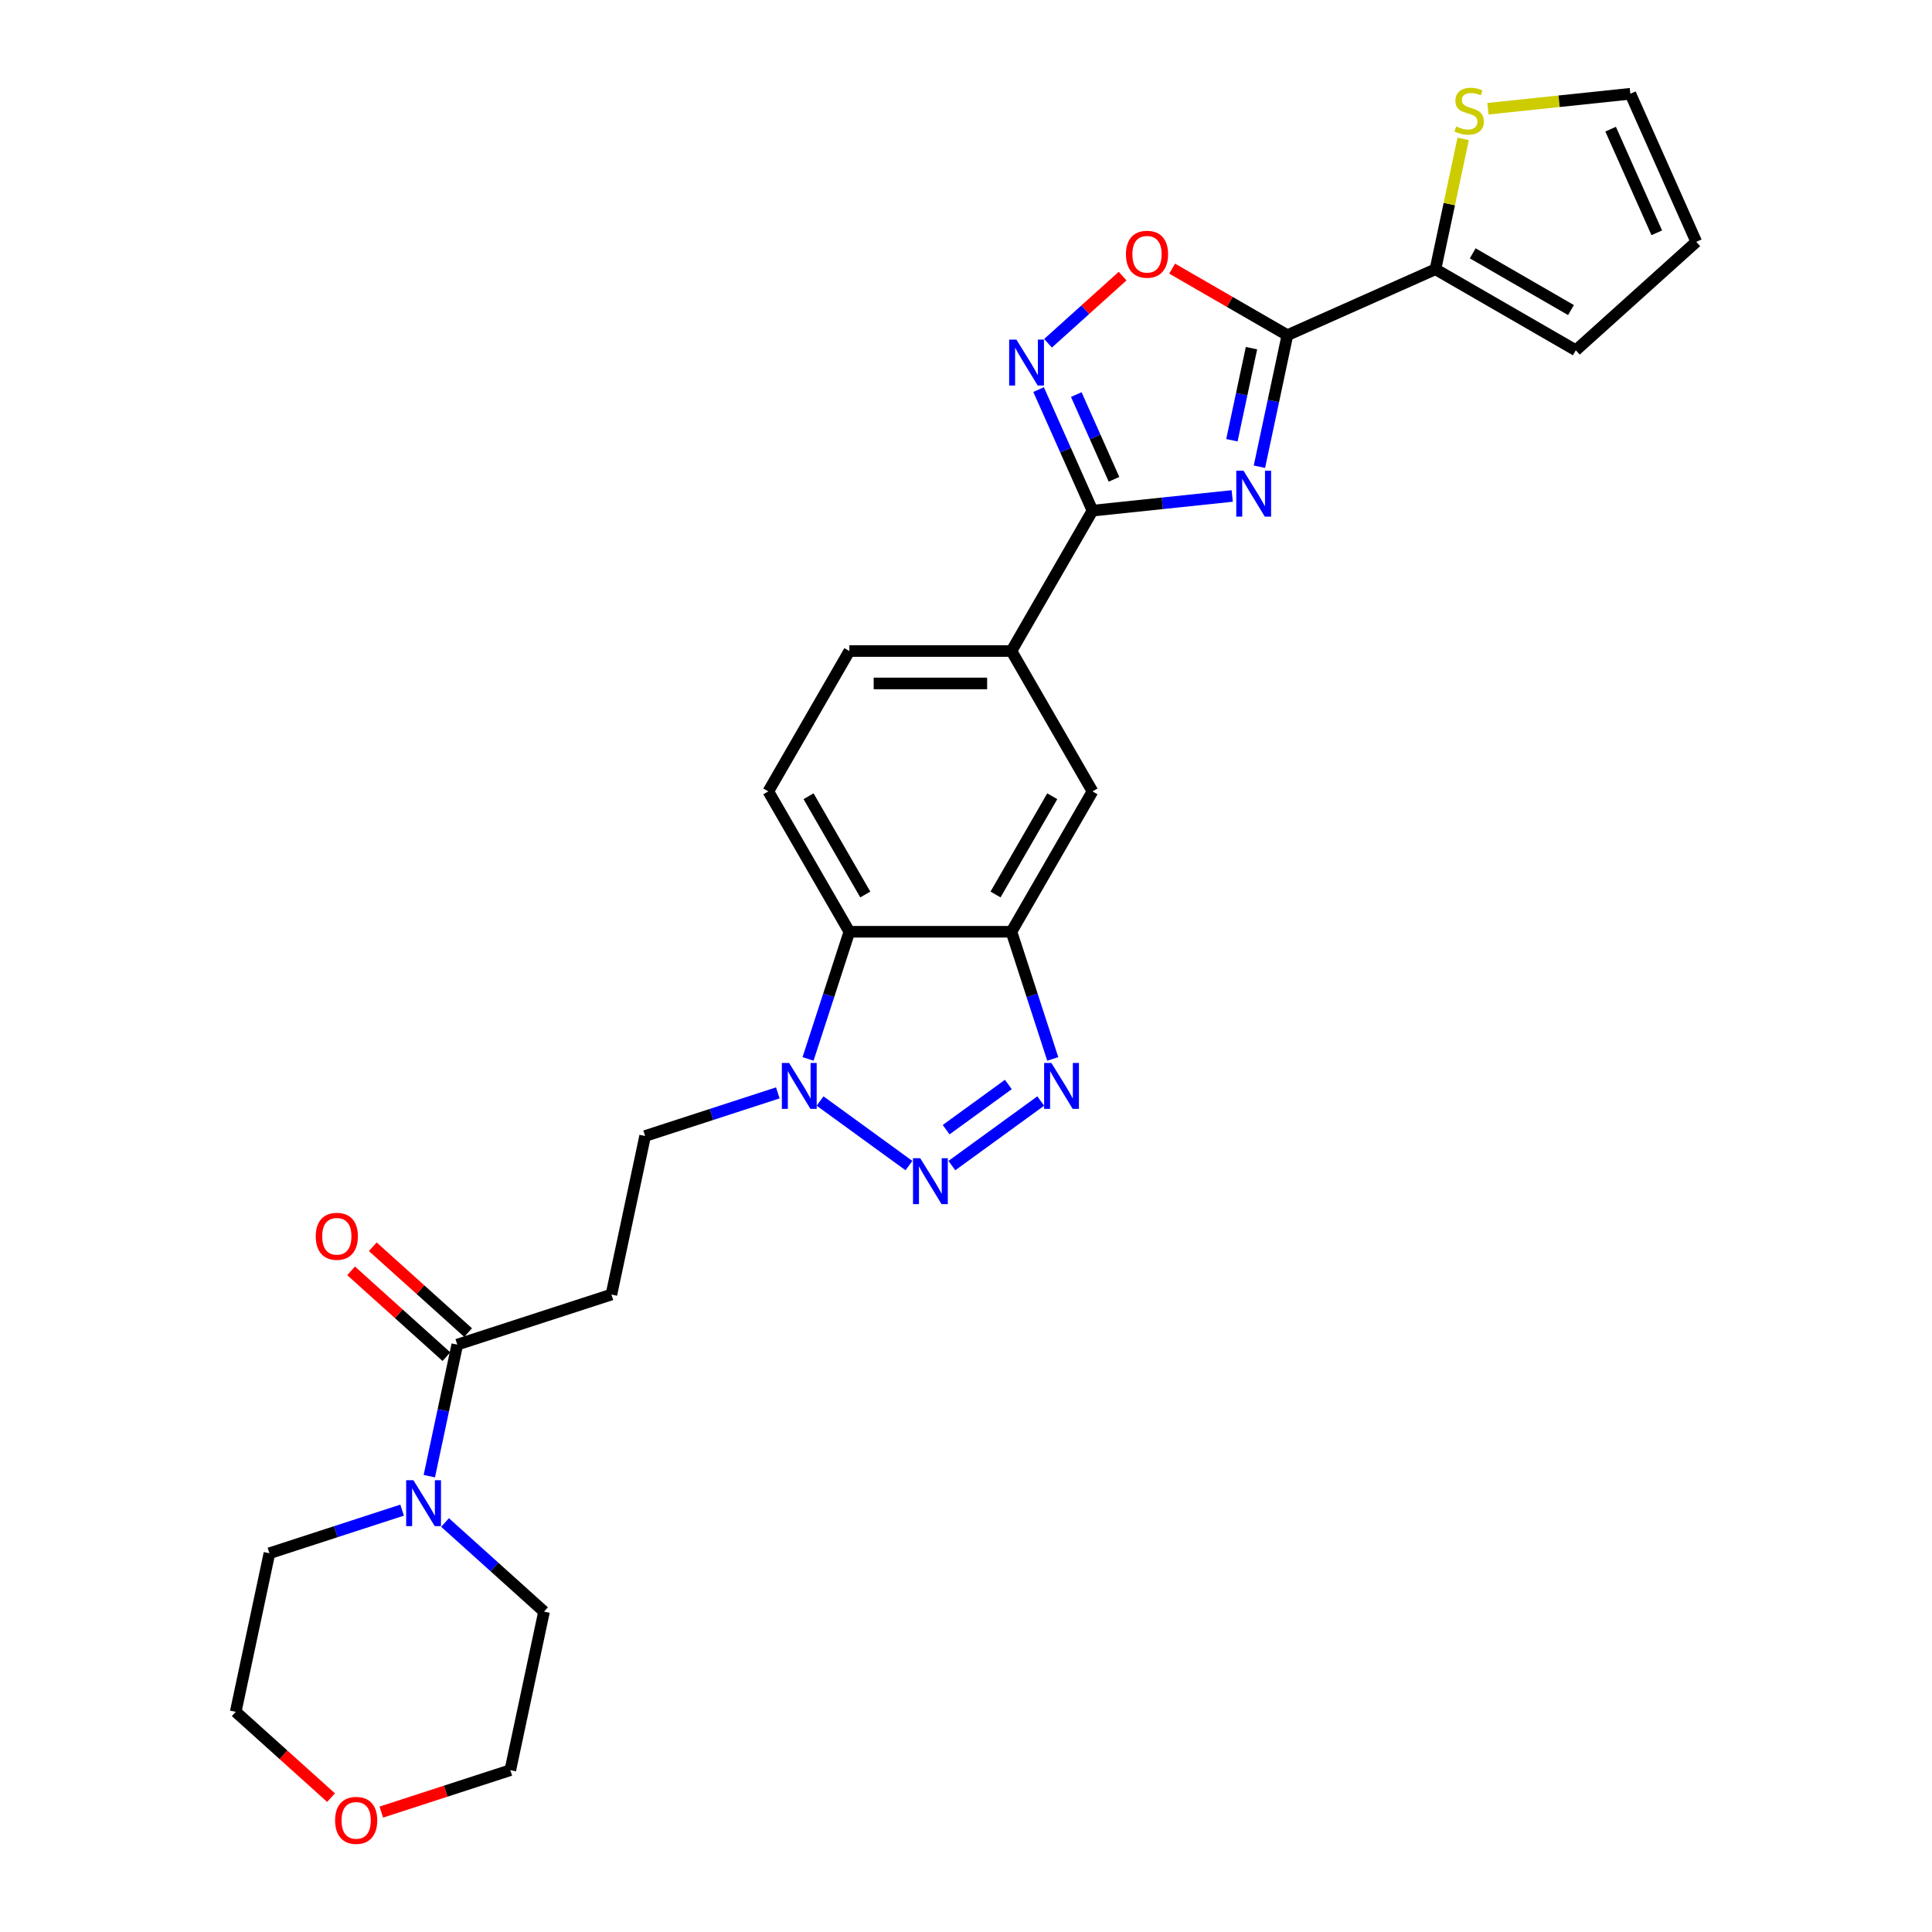 <?xml version='1.0' encoding='iso-8859-1'?>
<svg version='1.1' baseProfile='full'
              xmlns='http://www.w3.org/2000/svg'
                      xmlns:rdkit='http://www.rdkit.org/xml'
                      xmlns:xlink='http://www.w3.org/1999/xlink'
                  xml:space='preserve'
width='1000px' height='1000px' viewBox='0 0 1000 1000'>
<!-- END OF HEADER -->
<rect style='opacity:1.0;fill:#FFFFFF;stroke:none' width='1000' height='1000' x='0' y='0'> </rect>
<path class='bond-0' d='M 651.876,241.569 L 659.112,207.527' style='fill:none;fill-rule:evenodd;stroke:#0000FF;stroke-width:6px;stroke-linecap:butt;stroke-linejoin:miter;stroke-opacity:1' />
<path class='bond-0' d='M 659.112,207.527 L 666.348,173.485' style='fill:none;fill-rule:evenodd;stroke:#000000;stroke-width:6px;stroke-linecap:butt;stroke-linejoin:miter;stroke-opacity:1' />
<path class='bond-0' d='M 637.634,227.868 L 642.7,204.038' style='fill:none;fill-rule:evenodd;stroke:#0000FF;stroke-width:6px;stroke-linecap:butt;stroke-linejoin:miter;stroke-opacity:1' />
<path class='bond-0' d='M 642.7,204.038 L 647.765,180.209' style='fill:none;fill-rule:evenodd;stroke:#000000;stroke-width:6px;stroke-linecap:butt;stroke-linejoin:miter;stroke-opacity:1' />
<path class='bond-2' d='M 637.797,256.713 L 601.634,260.514' style='fill:none;fill-rule:evenodd;stroke:#0000FF;stroke-width:6px;stroke-linecap:butt;stroke-linejoin:miter;stroke-opacity:1' />
<path class='bond-2' d='M 601.634,260.514 L 565.47,264.315' style='fill:none;fill-rule:evenodd;stroke:#000000;stroke-width:6px;stroke-linecap:butt;stroke-linejoin:miter;stroke-opacity:1' />
<path class='bond-8' d='M 666.348,173.485 L 636.522,156.265' style='fill:none;fill-rule:evenodd;stroke:#000000;stroke-width:6px;stroke-linecap:butt;stroke-linejoin:miter;stroke-opacity:1' />
<path class='bond-8' d='M 636.522,156.265 L 606.697,139.045' style='fill:none;fill-rule:evenodd;stroke:#FF0000;stroke-width:6px;stroke-linecap:butt;stroke-linejoin:miter;stroke-opacity:1' />
<path class='bond-9' d='M 666.348,173.485 L 742.989,139.362' style='fill:none;fill-rule:evenodd;stroke:#000000;stroke-width:6px;stroke-linecap:butt;stroke-linejoin:miter;stroke-opacity:1' />
<path class='bond-1' d='M 492.683,603.31 L 538.683,569.889' style='fill:none;fill-rule:evenodd;stroke:#0000FF;stroke-width:6px;stroke-linecap:butt;stroke-linejoin:miter;stroke-opacity:1' />
<path class='bond-1' d='M 489.721,584.722 L 521.921,561.328' style='fill:none;fill-rule:evenodd;stroke:#0000FF;stroke-width:6px;stroke-linecap:butt;stroke-linejoin:miter;stroke-opacity:1' />
<path class='bond-31' d='M 470.468,603.31 L 424.468,569.889' style='fill:none;fill-rule:evenodd;stroke:#0000FF;stroke-width:6px;stroke-linecap:butt;stroke-linejoin:miter;stroke-opacity:1' />
<path class='bond-4' d='M 565.47,264.315 L 551.52,232.983' style='fill:none;fill-rule:evenodd;stroke:#000000;stroke-width:6px;stroke-linecap:butt;stroke-linejoin:miter;stroke-opacity:1' />
<path class='bond-4' d='M 551.52,232.983 L 537.57,201.651' style='fill:none;fill-rule:evenodd;stroke:#0000FF;stroke-width:6px;stroke-linecap:butt;stroke-linejoin:miter;stroke-opacity:1' />
<path class='bond-4' d='M 576.613,248.091 L 566.848,226.158' style='fill:none;fill-rule:evenodd;stroke:#000000;stroke-width:6px;stroke-linecap:butt;stroke-linejoin:miter;stroke-opacity:1' />
<path class='bond-4' d='M 566.848,226.158 L 557.083,204.226' style='fill:none;fill-rule:evenodd;stroke:#0000FF;stroke-width:6px;stroke-linecap:butt;stroke-linejoin:miter;stroke-opacity:1' />
<path class='bond-12' d='M 565.47,264.315 L 523.523,336.97' style='fill:none;fill-rule:evenodd;stroke:#000000;stroke-width:6px;stroke-linecap:butt;stroke-linejoin:miter;stroke-opacity:1' />
<path class='bond-3' d='M 544.906,548.091 L 534.215,515.185' style='fill:none;fill-rule:evenodd;stroke:#0000FF;stroke-width:6px;stroke-linecap:butt;stroke-linejoin:miter;stroke-opacity:1' />
<path class='bond-3' d='M 534.215,515.185 L 523.523,482.28' style='fill:none;fill-rule:evenodd;stroke:#000000;stroke-width:6px;stroke-linecap:butt;stroke-linejoin:miter;stroke-opacity:1' />
<path class='bond-28' d='M 542.455,177.672 L 561.759,160.291' style='fill:none;fill-rule:evenodd;stroke:#0000FF;stroke-width:6px;stroke-linecap:butt;stroke-linejoin:miter;stroke-opacity:1' />
<path class='bond-28' d='M 561.759,160.291 L 581.063,142.909' style='fill:none;fill-rule:evenodd;stroke:#FF0000;stroke-width:6px;stroke-linecap:butt;stroke-linejoin:miter;stroke-opacity:1' />
<path class='bond-5' d='M 418.245,548.091 L 428.937,515.185' style='fill:none;fill-rule:evenodd;stroke:#0000FF;stroke-width:6px;stroke-linecap:butt;stroke-linejoin:miter;stroke-opacity:1' />
<path class='bond-5' d='M 428.937,515.185 L 439.628,482.28' style='fill:none;fill-rule:evenodd;stroke:#000000;stroke-width:6px;stroke-linecap:butt;stroke-linejoin:miter;stroke-opacity:1' />
<path class='bond-17' d='M 402.596,565.677 L 368.255,576.835' style='fill:none;fill-rule:evenodd;stroke:#0000FF;stroke-width:6px;stroke-linecap:butt;stroke-linejoin:miter;stroke-opacity:1' />
<path class='bond-17' d='M 368.255,576.835 L 333.915,587.993' style='fill:none;fill-rule:evenodd;stroke:#000000;stroke-width:6px;stroke-linecap:butt;stroke-linejoin:miter;stroke-opacity:1' />
<path class='bond-6' d='M 523.523,482.28 L 565.47,409.625' style='fill:none;fill-rule:evenodd;stroke:#000000;stroke-width:6px;stroke-linecap:butt;stroke-linejoin:miter;stroke-opacity:1' />
<path class='bond-6' d='M 515.284,462.992 L 544.647,412.134' style='fill:none;fill-rule:evenodd;stroke:#000000;stroke-width:6px;stroke-linecap:butt;stroke-linejoin:miter;stroke-opacity:1' />
<path class='bond-30' d='M 523.523,482.28 L 439.628,482.28' style='fill:none;fill-rule:evenodd;stroke:#000000;stroke-width:6px;stroke-linecap:butt;stroke-linejoin:miter;stroke-opacity:1' />
<path class='bond-7' d='M 439.628,482.28 L 397.681,409.625' style='fill:none;fill-rule:evenodd;stroke:#000000;stroke-width:6px;stroke-linecap:butt;stroke-linejoin:miter;stroke-opacity:1' />
<path class='bond-7' d='M 447.867,462.992 L 418.504,412.134' style='fill:none;fill-rule:evenodd;stroke:#000000;stroke-width:6px;stroke-linecap:butt;stroke-linejoin:miter;stroke-opacity:1' />
<path class='bond-15' d='M 742.989,139.362 L 750.161,105.621' style='fill:none;fill-rule:evenodd;stroke:#000000;stroke-width:6px;stroke-linecap:butt;stroke-linejoin:miter;stroke-opacity:1' />
<path class='bond-15' d='M 750.161,105.621 L 757.333,71.881' style='fill:none;fill-rule:evenodd;stroke:#CCCC00;stroke-width:6px;stroke-linecap:butt;stroke-linejoin:miter;stroke-opacity:1' />
<path class='bond-18' d='M 742.989,139.362 L 815.644,181.309' style='fill:none;fill-rule:evenodd;stroke:#000000;stroke-width:6px;stroke-linecap:butt;stroke-linejoin:miter;stroke-opacity:1' />
<path class='bond-18' d='M 762.277,131.123 L 813.135,160.486' style='fill:none;fill-rule:evenodd;stroke:#000000;stroke-width:6px;stroke-linecap:butt;stroke-linejoin:miter;stroke-opacity:1' />
<path class='bond-10' d='M 236.684,695.979 L 316.472,670.054' style='fill:none;fill-rule:evenodd;stroke:#000000;stroke-width:6px;stroke-linecap:butt;stroke-linejoin:miter;stroke-opacity:1' />
<path class='bond-11' d='M 236.684,695.979 L 229.448,730.021' style='fill:none;fill-rule:evenodd;stroke:#000000;stroke-width:6px;stroke-linecap:butt;stroke-linejoin:miter;stroke-opacity:1' />
<path class='bond-11' d='M 229.448,730.021 L 222.212,764.063' style='fill:none;fill-rule:evenodd;stroke:#0000FF;stroke-width:6px;stroke-linecap:butt;stroke-linejoin:miter;stroke-opacity:1' />
<path class='bond-21' d='M 242.298,689.744 L 217.627,667.53' style='fill:none;fill-rule:evenodd;stroke:#000000;stroke-width:6px;stroke-linecap:butt;stroke-linejoin:miter;stroke-opacity:1' />
<path class='bond-21' d='M 217.627,667.53 L 192.955,645.317' style='fill:none;fill-rule:evenodd;stroke:#FF0000;stroke-width:6px;stroke-linecap:butt;stroke-linejoin:miter;stroke-opacity:1' />
<path class='bond-21' d='M 231.07,702.214 L 206.399,680' style='fill:none;fill-rule:evenodd;stroke:#000000;stroke-width:6px;stroke-linecap:butt;stroke-linejoin:miter;stroke-opacity:1' />
<path class='bond-21' d='M 206.399,680 L 181.728,657.786' style='fill:none;fill-rule:evenodd;stroke:#FF0000;stroke-width:6px;stroke-linecap:butt;stroke-linejoin:miter;stroke-opacity:1' />
<path class='bond-24' d='M 230.349,788.042 L 255.968,811.109' style='fill:none;fill-rule:evenodd;stroke:#0000FF;stroke-width:6px;stroke-linecap:butt;stroke-linejoin:miter;stroke-opacity:1' />
<path class='bond-24' d='M 255.968,811.109 L 281.587,834.177' style='fill:none;fill-rule:evenodd;stroke:#000000;stroke-width:6px;stroke-linecap:butt;stroke-linejoin:miter;stroke-opacity:1' />
<path class='bond-25' d='M 208.134,781.649 L 173.793,792.807' style='fill:none;fill-rule:evenodd;stroke:#0000FF;stroke-width:6px;stroke-linecap:butt;stroke-linejoin:miter;stroke-opacity:1' />
<path class='bond-25' d='M 173.793,792.807 L 139.453,803.965' style='fill:none;fill-rule:evenodd;stroke:#000000;stroke-width:6px;stroke-linecap:butt;stroke-linejoin:miter;stroke-opacity:1' />
<path class='bond-14' d='M 523.523,336.97 L 565.47,409.625' style='fill:none;fill-rule:evenodd;stroke:#000000;stroke-width:6px;stroke-linecap:butt;stroke-linejoin:miter;stroke-opacity:1' />
<path class='bond-19' d='M 523.523,336.97 L 439.628,336.97' style='fill:none;fill-rule:evenodd;stroke:#000000;stroke-width:6px;stroke-linecap:butt;stroke-linejoin:miter;stroke-opacity:1' />
<path class='bond-19' d='M 510.939,353.749 L 452.213,353.749' style='fill:none;fill-rule:evenodd;stroke:#000000;stroke-width:6px;stroke-linecap:butt;stroke-linejoin:miter;stroke-opacity:1' />
<path class='bond-13' d='M 316.472,670.054 L 333.915,587.993' style='fill:none;fill-rule:evenodd;stroke:#000000;stroke-width:6px;stroke-linecap:butt;stroke-linejoin:miter;stroke-opacity:1' />
<path class='bond-20' d='M 770.147,56.279 L 807.007,52.405' style='fill:none;fill-rule:evenodd;stroke:#CCCC00;stroke-width:6px;stroke-linecap:butt;stroke-linejoin:miter;stroke-opacity:1' />
<path class='bond-20' d='M 807.007,52.405 L 843.867,48.531' style='fill:none;fill-rule:evenodd;stroke:#000000;stroke-width:6px;stroke-linecap:butt;stroke-linejoin:miter;stroke-opacity:1' />
<path class='bond-16' d='M 397.681,409.625 L 439.628,336.97' style='fill:none;fill-rule:evenodd;stroke:#000000;stroke-width:6px;stroke-linecap:butt;stroke-linejoin:miter;stroke-opacity:1' />
<path class='bond-22' d='M 815.644,181.309 L 877.99,125.173' style='fill:none;fill-rule:evenodd;stroke:#000000;stroke-width:6px;stroke-linecap:butt;stroke-linejoin:miter;stroke-opacity:1' />
<path class='bond-29' d='M 843.867,48.531 L 877.99,125.173' style='fill:none;fill-rule:evenodd;stroke:#000000;stroke-width:6px;stroke-linecap:butt;stroke-linejoin:miter;stroke-opacity:1' />
<path class='bond-29' d='M 833.657,66.852 L 857.543,120.501' style='fill:none;fill-rule:evenodd;stroke:#000000;stroke-width:6px;stroke-linecap:butt;stroke-linejoin:miter;stroke-opacity:1' />
<path class='bond-23' d='M 171.352,930.454 L 146.681,908.24' style='fill:none;fill-rule:evenodd;stroke:#FF0000;stroke-width:6px;stroke-linecap:butt;stroke-linejoin:miter;stroke-opacity:1' />
<path class='bond-23' d='M 146.681,908.24 L 122.01,886.026' style='fill:none;fill-rule:evenodd;stroke:#000000;stroke-width:6px;stroke-linecap:butt;stroke-linejoin:miter;stroke-opacity:1' />
<path class='bond-32' d='M 197.36,937.937 L 230.752,927.088' style='fill:none;fill-rule:evenodd;stroke:#FF0000;stroke-width:6px;stroke-linecap:butt;stroke-linejoin:miter;stroke-opacity:1' />
<path class='bond-32' d='M 230.752,927.088 L 264.144,916.238' style='fill:none;fill-rule:evenodd;stroke:#000000;stroke-width:6px;stroke-linecap:butt;stroke-linejoin:miter;stroke-opacity:1' />
<path class='bond-26' d='M 281.587,834.177 L 264.144,916.238' style='fill:none;fill-rule:evenodd;stroke:#000000;stroke-width:6px;stroke-linecap:butt;stroke-linejoin:miter;stroke-opacity:1' />
<path class='bond-27' d='M 139.453,803.965 L 122.01,886.026' style='fill:none;fill-rule:evenodd;stroke:#000000;stroke-width:6px;stroke-linecap:butt;stroke-linejoin:miter;stroke-opacity:1' />
<path  class='atom-0' d='M 643.653 243.666
L 651.439 256.251
Q 652.211 257.492, 653.452 259.741
Q 654.694 261.989, 654.761 262.123
L 654.761 243.666
L 657.915 243.666
L 657.915 267.425
L 654.66 267.425
L 646.304 253.667
Q 645.331 252.056, 644.291 250.21
Q 643.284 248.365, 642.982 247.794
L 642.982 267.425
L 639.895 267.425
L 639.895 243.666
L 643.653 243.666
' fill='#0000FF'/>
<path  class='atom-2' d='M 476.324 599.501
L 484.109 612.085
Q 484.881 613.326, 486.123 615.575
Q 487.364 617.823, 487.431 617.957
L 487.431 599.501
L 490.586 599.501
L 490.586 623.259
L 487.331 623.259
L 478.975 609.501
Q 478.002 607.89, 476.961 606.044
Q 475.955 604.199, 475.653 603.628
L 475.653 623.259
L 472.565 623.259
L 472.565 599.501
L 476.324 599.501
' fill='#0000FF'/>
<path  class='atom-4' d='M 544.196 550.189
L 551.981 562.773
Q 552.753 564.014, 553.995 566.263
Q 555.236 568.511, 555.304 568.645
L 555.304 550.189
L 558.458 550.189
L 558.458 573.948
L 555.203 573.948
L 546.847 560.189
Q 545.874 558.578, 544.833 556.732
Q 543.827 554.887, 543.525 554.316
L 543.525 573.948
L 540.437 573.948
L 540.437 550.189
L 544.196 550.189
' fill='#0000FF'/>
<path  class='atom-5' d='M 526.095 175.794
L 533.881 188.379
Q 534.653 189.62, 535.894 191.869
Q 537.136 194.117, 537.203 194.251
L 537.203 175.794
L 540.357 175.794
L 540.357 199.553
L 537.102 199.553
L 528.746 185.795
Q 527.773 184.184, 526.733 182.338
Q 525.726 180.492, 525.424 179.922
L 525.424 199.553
L 522.337 199.553
L 522.337 175.794
L 526.095 175.794
' fill='#0000FF'/>
<path  class='atom-6' d='M 408.452 550.189
L 416.237 562.773
Q 417.009 564.014, 418.251 566.263
Q 419.492 568.511, 419.559 568.645
L 419.559 550.189
L 422.714 550.189
L 422.714 573.948
L 419.459 573.948
L 411.103 560.189
Q 410.13 558.578, 409.089 556.732
Q 408.083 554.887, 407.781 554.316
L 407.781 573.948
L 404.693 573.948
L 404.693 550.189
L 408.452 550.189
' fill='#0000FF'/>
<path  class='atom-9' d='M 582.787 131.605
Q 582.787 125.9, 585.605 122.712
Q 588.424 119.524, 593.693 119.524
Q 598.962 119.524, 601.78 122.712
Q 604.599 125.9, 604.599 131.605
Q 604.599 137.376, 601.747 140.665
Q 598.894 143.92, 593.693 143.92
Q 588.458 143.92, 585.605 140.665
Q 582.787 137.41, 582.787 131.605
M 593.693 141.236
Q 597.317 141.236, 599.264 138.819
Q 601.243 136.37, 601.243 131.605
Q 601.243 126.94, 599.264 124.591
Q 597.317 122.208, 593.693 122.208
Q 590.069 122.208, 588.089 124.557
Q 586.142 126.906, 586.142 131.605
Q 586.142 136.403, 588.089 138.819
Q 590.069 141.236, 593.693 141.236
' fill='#FF0000'/>
<path  class='atom-12' d='M 213.99 766.161
L 221.775 778.745
Q 222.547 779.987, 223.788 782.235
Q 225.03 784.483, 225.097 784.617
L 225.097 766.161
L 228.252 766.161
L 228.252 789.92
L 224.997 789.92
L 216.641 776.161
Q 215.667 774.55, 214.627 772.704
Q 213.62 770.859, 213.318 770.288
L 213.318 789.92
L 210.231 789.92
L 210.231 766.161
L 213.99 766.161
' fill='#0000FF'/>
<path  class='atom-16' d='M 753.72 65.455
Q 753.989 65.556, 755.096 66.025
Q 756.204 66.495, 757.412 66.797
Q 758.653 67.066, 759.861 67.066
Q 762.11 67.066, 763.418 65.992
Q 764.727 64.885, 764.727 62.972
Q 764.727 61.663, 764.056 60.858
Q 763.418 60.052, 762.412 59.616
Q 761.405 59.18, 759.727 58.676
Q 757.613 58.039, 756.338 57.435
Q 755.096 56.831, 754.19 55.555
Q 753.318 54.28, 753.318 52.133
Q 753.318 49.146, 755.331 47.3
Q 757.378 45.455, 761.405 45.455
Q 764.157 45.455, 767.278 46.763
L 766.506 49.347
Q 763.653 48.173, 761.506 48.173
Q 759.19 48.173, 757.915 49.146
Q 756.64 50.086, 756.673 51.73
Q 756.673 53.005, 757.311 53.777
Q 757.982 54.549, 758.922 54.985
Q 759.895 55.421, 761.506 55.925
Q 763.653 56.596, 764.929 57.267
Q 766.204 57.938, 767.11 59.314
Q 768.049 60.656, 768.049 62.972
Q 768.049 66.26, 765.835 68.039
Q 763.653 69.784, 759.996 69.784
Q 757.881 69.784, 756.271 69.314
Q 754.693 68.878, 752.814 68.106
L 753.72 65.455
' fill='#CCCC00'/>
<path  class='atom-22' d='M 163.432 639.91
Q 163.432 634.205, 166.251 631.017
Q 169.07 627.829, 174.338 627.829
Q 179.607 627.829, 182.426 631.017
Q 185.244 634.205, 185.244 639.91
Q 185.244 645.682, 182.392 648.97
Q 179.54 652.225, 174.338 652.225
Q 169.103 652.225, 166.251 648.97
Q 163.432 645.715, 163.432 639.91
M 174.338 649.541
Q 177.962 649.541, 179.909 647.125
Q 181.889 644.675, 181.889 639.91
Q 181.889 635.245, 179.909 632.896
Q 177.962 630.513, 174.338 630.513
Q 170.714 630.513, 168.734 632.863
Q 166.788 635.212, 166.788 639.91
Q 166.788 644.708, 168.734 647.125
Q 170.714 649.541, 174.338 649.541
' fill='#FF0000'/>
<path  class='atom-24' d='M 173.45 942.23
Q 173.45 936.525, 176.269 933.337
Q 179.087 930.149, 184.356 930.149
Q 189.625 930.149, 192.443 933.337
Q 195.262 936.525, 195.262 942.23
Q 195.262 948.002, 192.41 951.29
Q 189.557 954.545, 184.356 954.545
Q 179.121 954.545, 176.269 951.29
Q 173.45 948.035, 173.45 942.23
M 184.356 951.861
Q 187.98 951.861, 189.927 949.445
Q 191.907 946.995, 191.907 942.23
Q 191.907 937.565, 189.927 935.216
Q 187.98 932.834, 184.356 932.834
Q 180.732 932.834, 178.752 935.183
Q 176.806 937.532, 176.806 942.23
Q 176.806 947.029, 178.752 949.445
Q 180.732 951.861, 184.356 951.861
' fill='#FF0000'/>
</svg>
